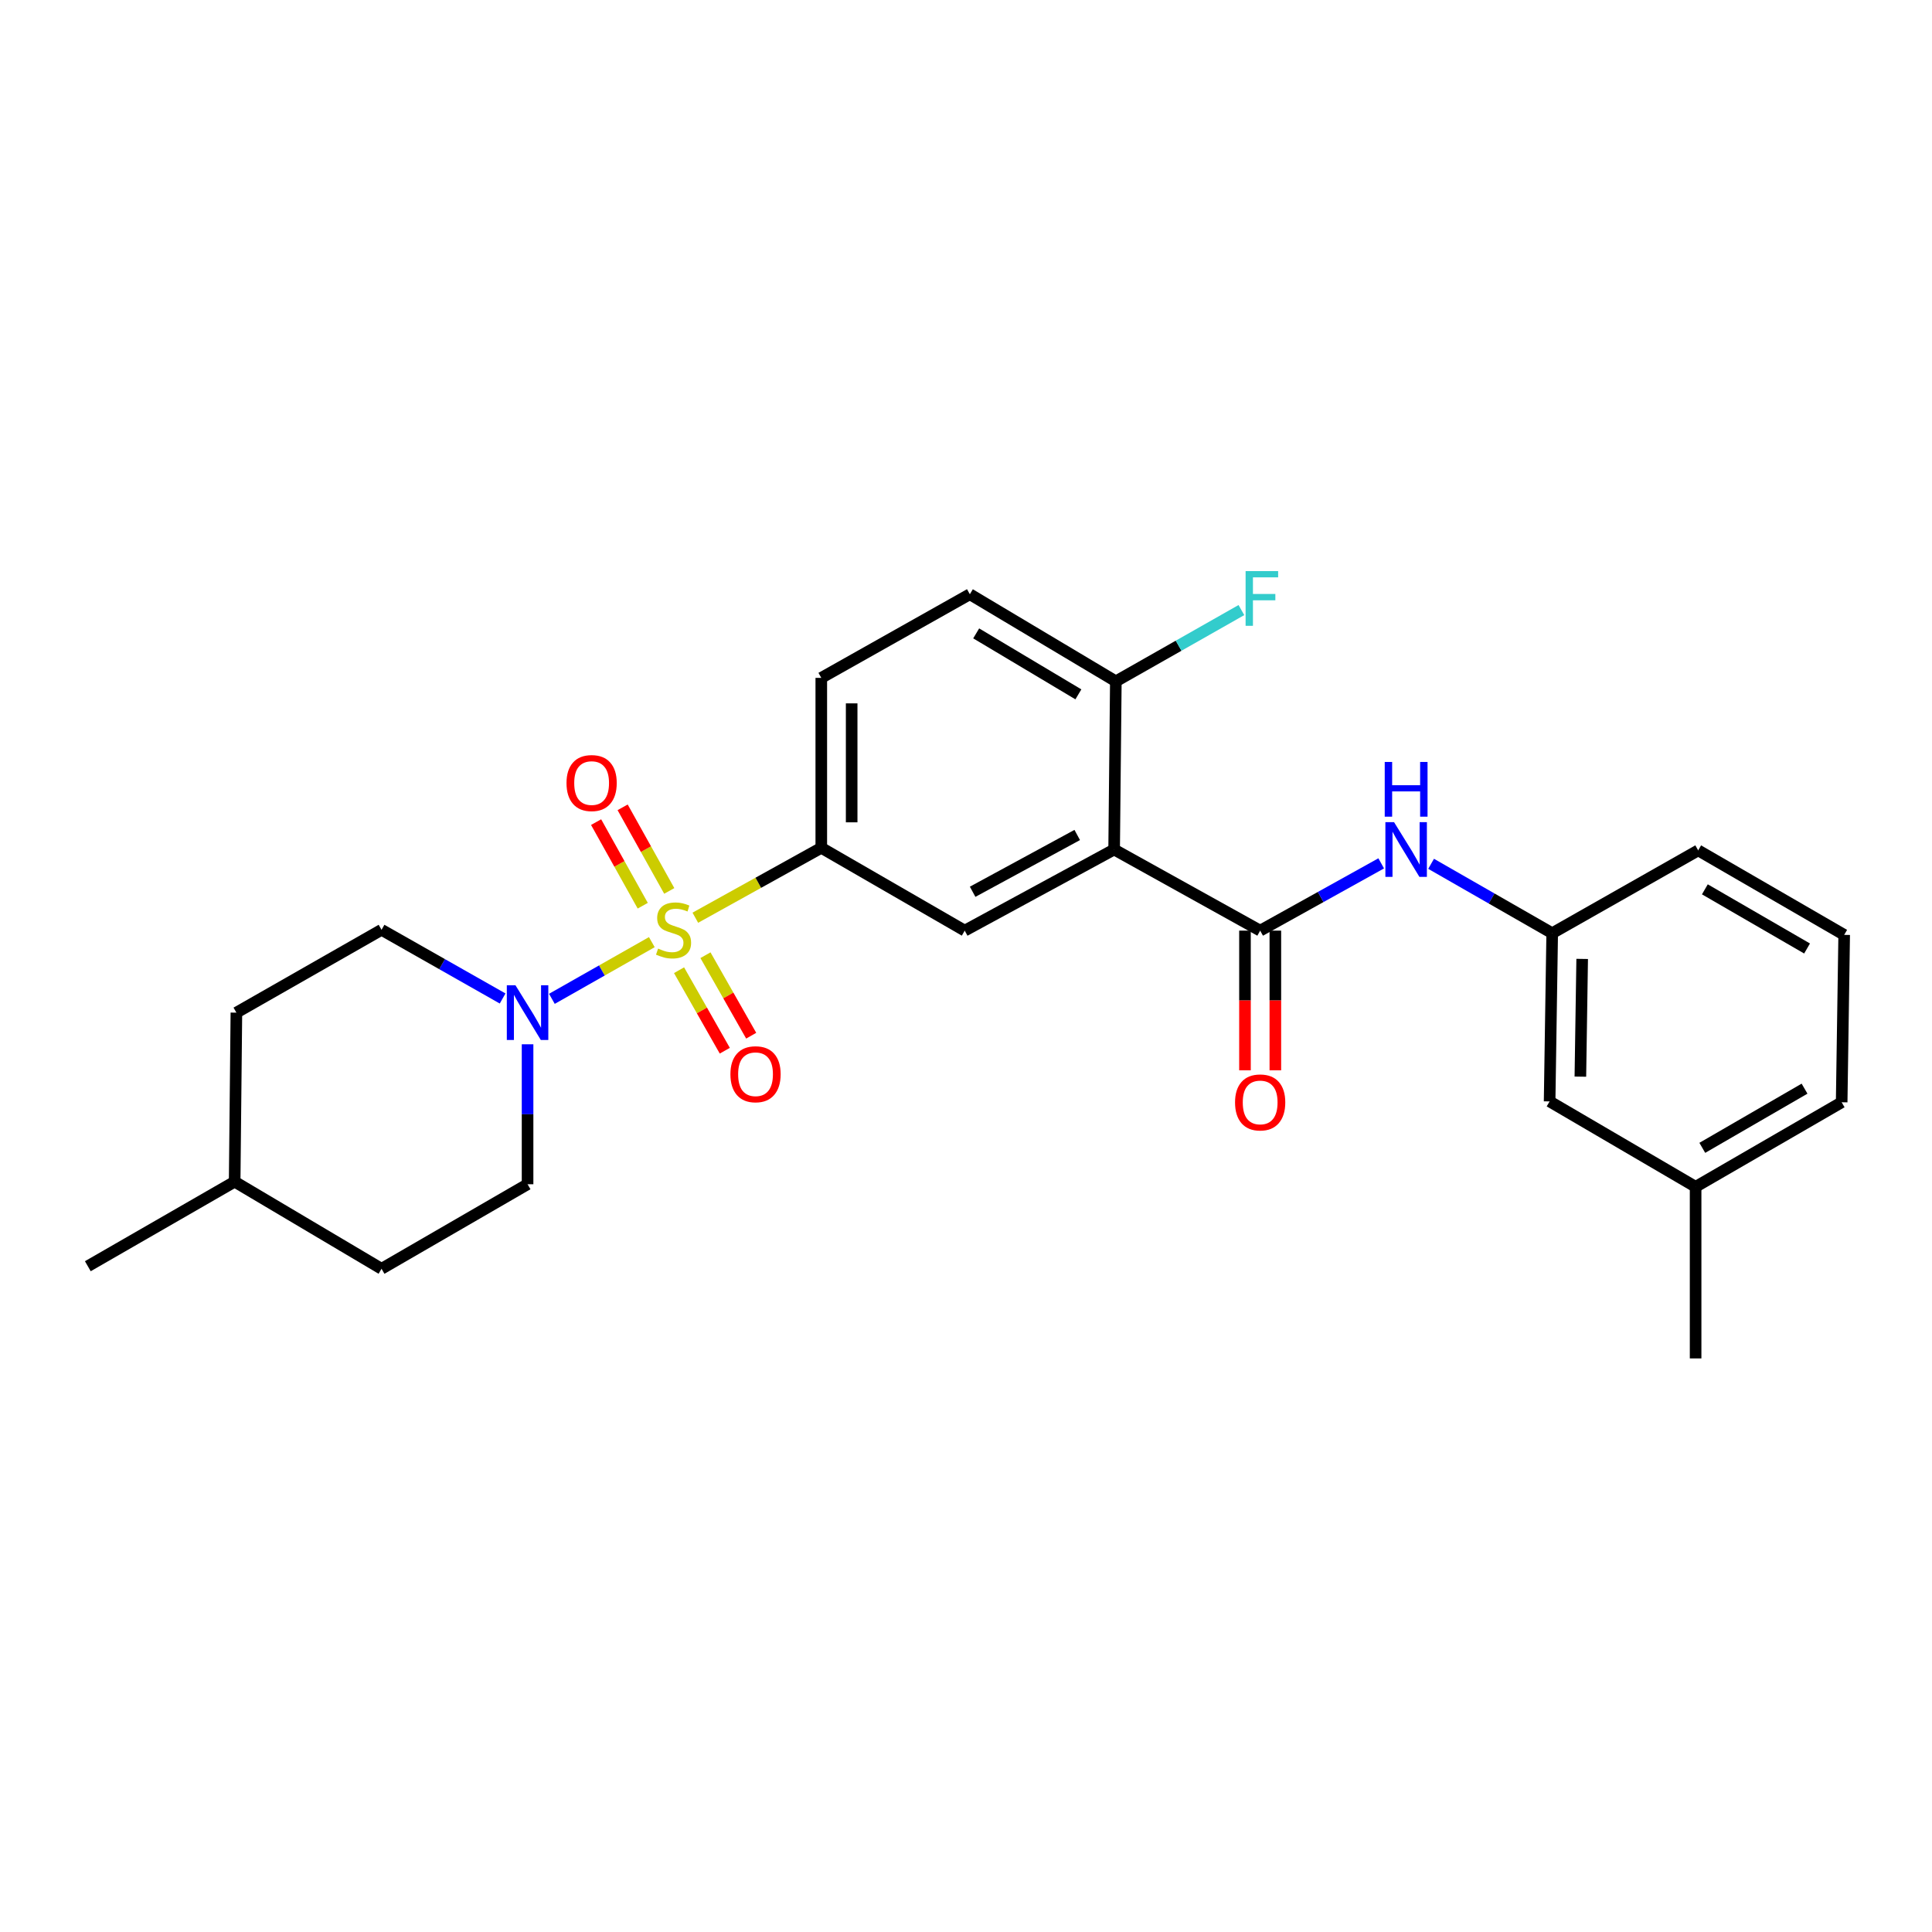 <?xml version='1.0' encoding='iso-8859-1'?>
<svg version='1.1' baseProfile='full'
              xmlns='http://www.w3.org/2000/svg'
                      xmlns:rdkit='http://www.rdkit.org/xml'
                      xmlns:xlink='http://www.w3.org/1999/xlink'
                  xml:space='preserve'
width='1000px' height='1000px' viewBox='0 0 1000 1000'>
<!-- END OF HEADER -->
<rect style='opacity:1.0;fill:#FFFFFF;stroke:none' width='1000' height='1000' x='0' y='0'> </rect>
<path class='bond-2' d='M 337.381,487.65 L 311.519,502.323' style='fill:none;fill-rule:evenodd;stroke:#CCCC00;stroke-width:6px;stroke-linecap:butt;stroke-linejoin:miter;stroke-opacity:1' />
<path class='bond-2' d='M 311.519,502.323 L 285.657,516.997' style='fill:none;fill-rule:evenodd;stroke:#0000FF;stroke-width:6px;stroke-linecap:butt;stroke-linejoin:miter;stroke-opacity:1' />
<path class='bond-3' d='M 359.9,475.013 L 392.499,456.92' style='fill:none;fill-rule:evenodd;stroke:#CCCC00;stroke-width:6px;stroke-linecap:butt;stroke-linejoin:miter;stroke-opacity:1' />
<path class='bond-3' d='M 392.499,456.92 L 425.098,438.827' style='fill:none;fill-rule:evenodd;stroke:#000000;stroke-width:6px;stroke-linecap:butt;stroke-linejoin:miter;stroke-opacity:1' />
<path class='bond-6' d='M 346.408,461.14 L 334.341,439.505' style='fill:none;fill-rule:evenodd;stroke:#CCCC00;stroke-width:6px;stroke-linecap:butt;stroke-linejoin:miter;stroke-opacity:1' />
<path class='bond-6' d='M 334.341,439.505 L 322.273,417.869' style='fill:none;fill-rule:evenodd;stroke:#FF0000;stroke-width:6px;stroke-linecap:butt;stroke-linejoin:miter;stroke-opacity:1' />
<path class='bond-6' d='M 332.679,468.798 L 320.611,447.163' style='fill:none;fill-rule:evenodd;stroke:#CCCC00;stroke-width:6px;stroke-linecap:butt;stroke-linejoin:miter;stroke-opacity:1' />
<path class='bond-6' d='M 320.611,447.163 L 308.543,425.527' style='fill:none;fill-rule:evenodd;stroke:#FF0000;stroke-width:6px;stroke-linecap:butt;stroke-linejoin:miter;stroke-opacity:1' />
<path class='bond-7' d='M 351.474,502.176 L 363.312,523.011' style='fill:none;fill-rule:evenodd;stroke:#CCCC00;stroke-width:6px;stroke-linecap:butt;stroke-linejoin:miter;stroke-opacity:1' />
<path class='bond-7' d='M 363.312,523.011 L 375.15,543.846' style='fill:none;fill-rule:evenodd;stroke:#FF0000;stroke-width:6px;stroke-linecap:butt;stroke-linejoin:miter;stroke-opacity:1' />
<path class='bond-7' d='M 365.142,494.409 L 376.98,515.244' style='fill:none;fill-rule:evenodd;stroke:#CCCC00;stroke-width:6px;stroke-linecap:butt;stroke-linejoin:miter;stroke-opacity:1' />
<path class='bond-7' d='M 376.98,515.244 L 388.819,536.079' style='fill:none;fill-rule:evenodd;stroke:#FF0000;stroke-width:6px;stroke-linecap:butt;stroke-linejoin:miter;stroke-opacity:1' />
<path class='bond-0' d='M 576.675,439.701 L 499.336,481.693' style='fill:none;fill-rule:evenodd;stroke:#000000;stroke-width:6px;stroke-linecap:butt;stroke-linejoin:miter;stroke-opacity:1' />
<path class='bond-0' d='M 557.572,432.184 L 503.435,461.579' style='fill:none;fill-rule:evenodd;stroke:#000000;stroke-width:6px;stroke-linecap:butt;stroke-linejoin:miter;stroke-opacity:1' />
<path class='bond-1' d='M 576.675,439.701 L 652.258,481.693' style='fill:none;fill-rule:evenodd;stroke:#000000;stroke-width:6px;stroke-linecap:butt;stroke-linejoin:miter;stroke-opacity:1' />
<path class='bond-26' d='M 576.675,439.701 L 577.557,352.659' style='fill:none;fill-rule:evenodd;stroke:#000000;stroke-width:6px;stroke-linecap:butt;stroke-linejoin:miter;stroke-opacity:1' />
<path class='bond-5' d='M 652.258,481.693 L 683.585,464.282' style='fill:none;fill-rule:evenodd;stroke:#000000;stroke-width:6px;stroke-linecap:butt;stroke-linejoin:miter;stroke-opacity:1' />
<path class='bond-5' d='M 683.585,464.282 L 714.913,446.871' style='fill:none;fill-rule:evenodd;stroke:#0000FF;stroke-width:6px;stroke-linecap:butt;stroke-linejoin:miter;stroke-opacity:1' />
<path class='bond-9' d='M 644.397,481.693 L 644.397,517.843' style='fill:none;fill-rule:evenodd;stroke:#000000;stroke-width:6px;stroke-linecap:butt;stroke-linejoin:miter;stroke-opacity:1' />
<path class='bond-9' d='M 644.397,517.843 L 644.397,553.993' style='fill:none;fill-rule:evenodd;stroke:#FF0000;stroke-width:6px;stroke-linecap:butt;stroke-linejoin:miter;stroke-opacity:1' />
<path class='bond-9' d='M 660.118,481.693 L 660.118,517.843' style='fill:none;fill-rule:evenodd;stroke:#000000;stroke-width:6px;stroke-linecap:butt;stroke-linejoin:miter;stroke-opacity:1' />
<path class='bond-9' d='M 660.118,517.843 L 660.118,553.993' style='fill:none;fill-rule:evenodd;stroke:#FF0000;stroke-width:6px;stroke-linecap:butt;stroke-linejoin:miter;stroke-opacity:1' />
<path class='bond-10' d='M 260.155,516.815 L 228.82,499.04' style='fill:none;fill-rule:evenodd;stroke:#0000FF;stroke-width:6px;stroke-linecap:butt;stroke-linejoin:miter;stroke-opacity:1' />
<path class='bond-10' d='M 228.82,499.04 L 197.485,481.265' style='fill:none;fill-rule:evenodd;stroke:#000000;stroke-width:6px;stroke-linecap:butt;stroke-linejoin:miter;stroke-opacity:1' />
<path class='bond-11' d='M 273.068,540.521 L 273.068,576.742' style='fill:none;fill-rule:evenodd;stroke:#0000FF;stroke-width:6px;stroke-linecap:butt;stroke-linejoin:miter;stroke-opacity:1' />
<path class='bond-11' d='M 273.068,576.742 L 273.068,612.963' style='fill:none;fill-rule:evenodd;stroke:#000000;stroke-width:6px;stroke-linecap:butt;stroke-linejoin:miter;stroke-opacity:1' />
<path class='bond-4' d='M 425.098,438.827 L 499.336,481.693' style='fill:none;fill-rule:evenodd;stroke:#000000;stroke-width:6px;stroke-linecap:butt;stroke-linejoin:miter;stroke-opacity:1' />
<path class='bond-12' d='M 425.098,438.827 L 425.098,350.869' style='fill:none;fill-rule:evenodd;stroke:#000000;stroke-width:6px;stroke-linecap:butt;stroke-linejoin:miter;stroke-opacity:1' />
<path class='bond-12' d='M 440.819,425.634 L 440.819,364.063' style='fill:none;fill-rule:evenodd;stroke:#000000;stroke-width:6px;stroke-linecap:butt;stroke-linejoin:miter;stroke-opacity:1' />
<path class='bond-13' d='M 740.733,447.105 L 772.074,465.067' style='fill:none;fill-rule:evenodd;stroke:#0000FF;stroke-width:6px;stroke-linecap:butt;stroke-linejoin:miter;stroke-opacity:1' />
<path class='bond-13' d='M 772.074,465.067 L 803.415,483.03' style='fill:none;fill-rule:evenodd;stroke:#000000;stroke-width:6px;stroke-linecap:butt;stroke-linejoin:miter;stroke-opacity:1' />
<path class='bond-8' d='M 577.557,352.659 L 501.991,307.575' style='fill:none;fill-rule:evenodd;stroke:#000000;stroke-width:6px;stroke-linecap:butt;stroke-linejoin:miter;stroke-opacity:1' />
<path class='bond-8' d='M 558.167,359.397 L 505.271,327.838' style='fill:none;fill-rule:evenodd;stroke:#000000;stroke-width:6px;stroke-linecap:butt;stroke-linejoin:miter;stroke-opacity:1' />
<path class='bond-16' d='M 577.557,352.659 L 610.052,334.215' style='fill:none;fill-rule:evenodd;stroke:#000000;stroke-width:6px;stroke-linecap:butt;stroke-linejoin:miter;stroke-opacity:1' />
<path class='bond-16' d='M 610.052,334.215 L 642.547,315.771' style='fill:none;fill-rule:evenodd;stroke:#33CCCC;stroke-width:6px;stroke-linecap:butt;stroke-linejoin:miter;stroke-opacity:1' />
<path class='bond-18' d='M 197.485,481.265 L 122.356,524.14' style='fill:none;fill-rule:evenodd;stroke:#000000;stroke-width:6px;stroke-linecap:butt;stroke-linejoin:miter;stroke-opacity:1' />
<path class='bond-17' d='M 273.068,612.963 L 197.485,656.72' style='fill:none;fill-rule:evenodd;stroke:#000000;stroke-width:6px;stroke-linecap:butt;stroke-linejoin:miter;stroke-opacity:1' />
<path class='bond-14' d='M 425.098,350.869 L 501.991,307.575' style='fill:none;fill-rule:evenodd;stroke:#000000;stroke-width:6px;stroke-linecap:butt;stroke-linejoin:miter;stroke-opacity:1' />
<path class='bond-15' d='M 803.415,483.03 L 802.078,570.089' style='fill:none;fill-rule:evenodd;stroke:#000000;stroke-width:6px;stroke-linecap:butt;stroke-linejoin:miter;stroke-opacity:1' />
<path class='bond-15' d='M 818.933,496.33 L 817.998,557.271' style='fill:none;fill-rule:evenodd;stroke:#000000;stroke-width:6px;stroke-linecap:butt;stroke-linejoin:miter;stroke-opacity:1' />
<path class='bond-22' d='M 803.415,483.03 L 878.98,440.155' style='fill:none;fill-rule:evenodd;stroke:#000000;stroke-width:6px;stroke-linecap:butt;stroke-linejoin:miter;stroke-opacity:1' />
<path class='bond-19' d='M 802.078,570.089 L 877.644,614.291' style='fill:none;fill-rule:evenodd;stroke:#000000;stroke-width:6px;stroke-linecap:butt;stroke-linejoin:miter;stroke-opacity:1' />
<path class='bond-20' d='M 197.485,656.72 L 121.457,611.636' style='fill:none;fill-rule:evenodd;stroke:#000000;stroke-width:6px;stroke-linecap:butt;stroke-linejoin:miter;stroke-opacity:1' />
<path class='bond-27' d='M 122.356,524.14 L 121.457,611.636' style='fill:none;fill-rule:evenodd;stroke:#000000;stroke-width:6px;stroke-linecap:butt;stroke-linejoin:miter;stroke-opacity:1' />
<path class='bond-24' d='M 877.644,614.291 L 877.644,703.114' style='fill:none;fill-rule:evenodd;stroke:#000000;stroke-width:6px;stroke-linecap:butt;stroke-linejoin:miter;stroke-opacity:1' />
<path class='bond-28' d='M 877.644,614.291 L 953.244,570.534' style='fill:none;fill-rule:evenodd;stroke:#000000;stroke-width:6px;stroke-linecap:butt;stroke-linejoin:miter;stroke-opacity:1' />
<path class='bond-28' d='M 881.109,594.121 L 934.029,563.491' style='fill:none;fill-rule:evenodd;stroke:#000000;stroke-width:6px;stroke-linecap:butt;stroke-linejoin:miter;stroke-opacity:1' />
<path class='bond-25' d='M 121.457,611.636 L 45.455,655.392' style='fill:none;fill-rule:evenodd;stroke:#000000;stroke-width:6px;stroke-linecap:butt;stroke-linejoin:miter;stroke-opacity:1' />
<path class='bond-21' d='M 954.545,483.894 L 878.98,440.155' style='fill:none;fill-rule:evenodd;stroke:#000000;stroke-width:6px;stroke-linecap:butt;stroke-linejoin:miter;stroke-opacity:1' />
<path class='bond-21' d='M 935.335,490.939 L 882.439,460.322' style='fill:none;fill-rule:evenodd;stroke:#000000;stroke-width:6px;stroke-linecap:butt;stroke-linejoin:miter;stroke-opacity:1' />
<path class='bond-23' d='M 954.545,483.894 L 953.244,570.534' style='fill:none;fill-rule:evenodd;stroke:#000000;stroke-width:6px;stroke-linecap:butt;stroke-linejoin:miter;stroke-opacity:1' />
<path  class='atom-0' d='M 340.633 490.985
Q 340.953 491.105, 342.273 491.665
Q 343.593 492.225, 345.033 492.585
Q 346.513 492.905, 347.953 492.905
Q 350.633 492.905, 352.193 491.625
Q 353.753 490.305, 353.753 488.025
Q 353.753 486.465, 352.953 485.505
Q 352.193 484.545, 350.993 484.025
Q 349.793 483.505, 347.793 482.905
Q 345.273 482.145, 343.753 481.425
Q 342.273 480.705, 341.193 479.185
Q 340.153 477.665, 340.153 475.105
Q 340.153 471.545, 342.553 469.345
Q 344.993 467.145, 349.793 467.145
Q 353.073 467.145, 356.793 468.705
L 355.873 471.785
Q 352.473 470.385, 349.913 470.385
Q 347.153 470.385, 345.633 471.545
Q 344.113 472.665, 344.153 474.625
Q 344.153 476.145, 344.913 477.065
Q 345.713 477.985, 346.833 478.505
Q 347.993 479.025, 349.913 479.625
Q 352.473 480.425, 353.993 481.225
Q 355.513 482.025, 356.593 483.665
Q 357.713 485.265, 357.713 488.025
Q 357.713 491.945, 355.073 494.065
Q 352.473 496.145, 348.113 496.145
Q 345.593 496.145, 343.673 495.585
Q 341.793 495.065, 339.553 494.145
L 340.633 490.985
' fill='#CCCC00'/>
<path  class='atom-3' d='M 266.808 509.98
L 276.088 524.98
Q 277.008 526.46, 278.488 529.14
Q 279.968 531.82, 280.048 531.98
L 280.048 509.98
L 283.808 509.98
L 283.808 538.3
L 279.928 538.3
L 269.968 521.9
Q 268.808 519.98, 267.568 517.78
Q 266.368 515.58, 266.008 514.9
L 266.008 538.3
L 262.328 538.3
L 262.328 509.98
L 266.808 509.98
' fill='#0000FF'/>
<path  class='atom-6' d='M 721.554 425.541
L 730.834 440.541
Q 731.754 442.021, 733.234 444.701
Q 734.714 447.381, 734.794 447.541
L 734.794 425.541
L 738.554 425.541
L 738.554 453.861
L 734.674 453.861
L 724.714 437.461
Q 723.554 435.541, 722.314 433.341
Q 721.114 431.141, 720.754 430.461
L 720.754 453.861
L 717.074 453.861
L 717.074 425.541
L 721.554 425.541
' fill='#0000FF'/>
<path  class='atom-6' d='M 716.734 394.389
L 720.574 394.389
L 720.574 406.429
L 735.054 406.429
L 735.054 394.389
L 738.894 394.389
L 738.894 422.709
L 735.054 422.709
L 735.054 409.629
L 720.574 409.629
L 720.574 422.709
L 716.734 422.709
L 716.734 394.389
' fill='#0000FF'/>
<path  class='atom-7' d='M 293.222 405.308
Q 293.222 398.508, 296.582 394.708
Q 299.942 390.908, 306.222 390.908
Q 312.502 390.908, 315.862 394.708
Q 319.222 398.508, 319.222 405.308
Q 319.222 412.188, 315.822 416.108
Q 312.422 419.988, 306.222 419.988
Q 299.982 419.988, 296.582 416.108
Q 293.222 412.228, 293.222 405.308
M 306.222 416.788
Q 310.542 416.788, 312.862 413.908
Q 315.222 410.988, 315.222 405.308
Q 315.222 399.748, 312.862 396.948
Q 310.542 394.108, 306.222 394.108
Q 301.902 394.108, 299.542 396.908
Q 297.222 399.708, 297.222 405.308
Q 297.222 411.028, 299.542 413.908
Q 301.902 416.788, 306.222 416.788
' fill='#FF0000'/>
<path  class='atom-8' d='M 378.062 556.02
Q 378.062 549.22, 381.422 545.42
Q 384.782 541.62, 391.062 541.62
Q 397.342 541.62, 400.702 545.42
Q 404.062 549.22, 404.062 556.02
Q 404.062 562.9, 400.662 566.82
Q 397.262 570.7, 391.062 570.7
Q 384.822 570.7, 381.422 566.82
Q 378.062 562.94, 378.062 556.02
M 391.062 567.5
Q 395.382 567.5, 397.702 564.62
Q 400.062 561.7, 400.062 556.02
Q 400.062 550.46, 397.702 547.66
Q 395.382 544.82, 391.062 544.82
Q 386.742 544.82, 384.382 547.62
Q 382.062 550.42, 382.062 556.02
Q 382.062 561.74, 384.382 564.62
Q 386.742 567.5, 391.062 567.5
' fill='#FF0000'/>
<path  class='atom-10' d='M 639.258 570.614
Q 639.258 563.814, 642.618 560.014
Q 645.978 556.214, 652.258 556.214
Q 658.538 556.214, 661.898 560.014
Q 665.258 563.814, 665.258 570.614
Q 665.258 577.494, 661.858 581.414
Q 658.458 585.294, 652.258 585.294
Q 646.018 585.294, 642.618 581.414
Q 639.258 577.534, 639.258 570.614
M 652.258 582.094
Q 656.578 582.094, 658.898 579.214
Q 661.258 576.294, 661.258 570.614
Q 661.258 565.054, 658.898 562.254
Q 656.578 559.414, 652.258 559.414
Q 647.938 559.414, 645.578 562.214
Q 643.258 565.014, 643.258 570.614
Q 643.258 576.334, 645.578 579.214
Q 647.938 582.094, 652.258 582.094
' fill='#FF0000'/>
<path  class='atom-17' d='M 644.72 295.598
L 661.56 295.598
L 661.56 298.838
L 648.52 298.838
L 648.52 307.438
L 660.12 307.438
L 660.12 310.718
L 648.52 310.718
L 648.52 323.918
L 644.72 323.918
L 644.72 295.598
' fill='#33CCCC'/>
</svg>
